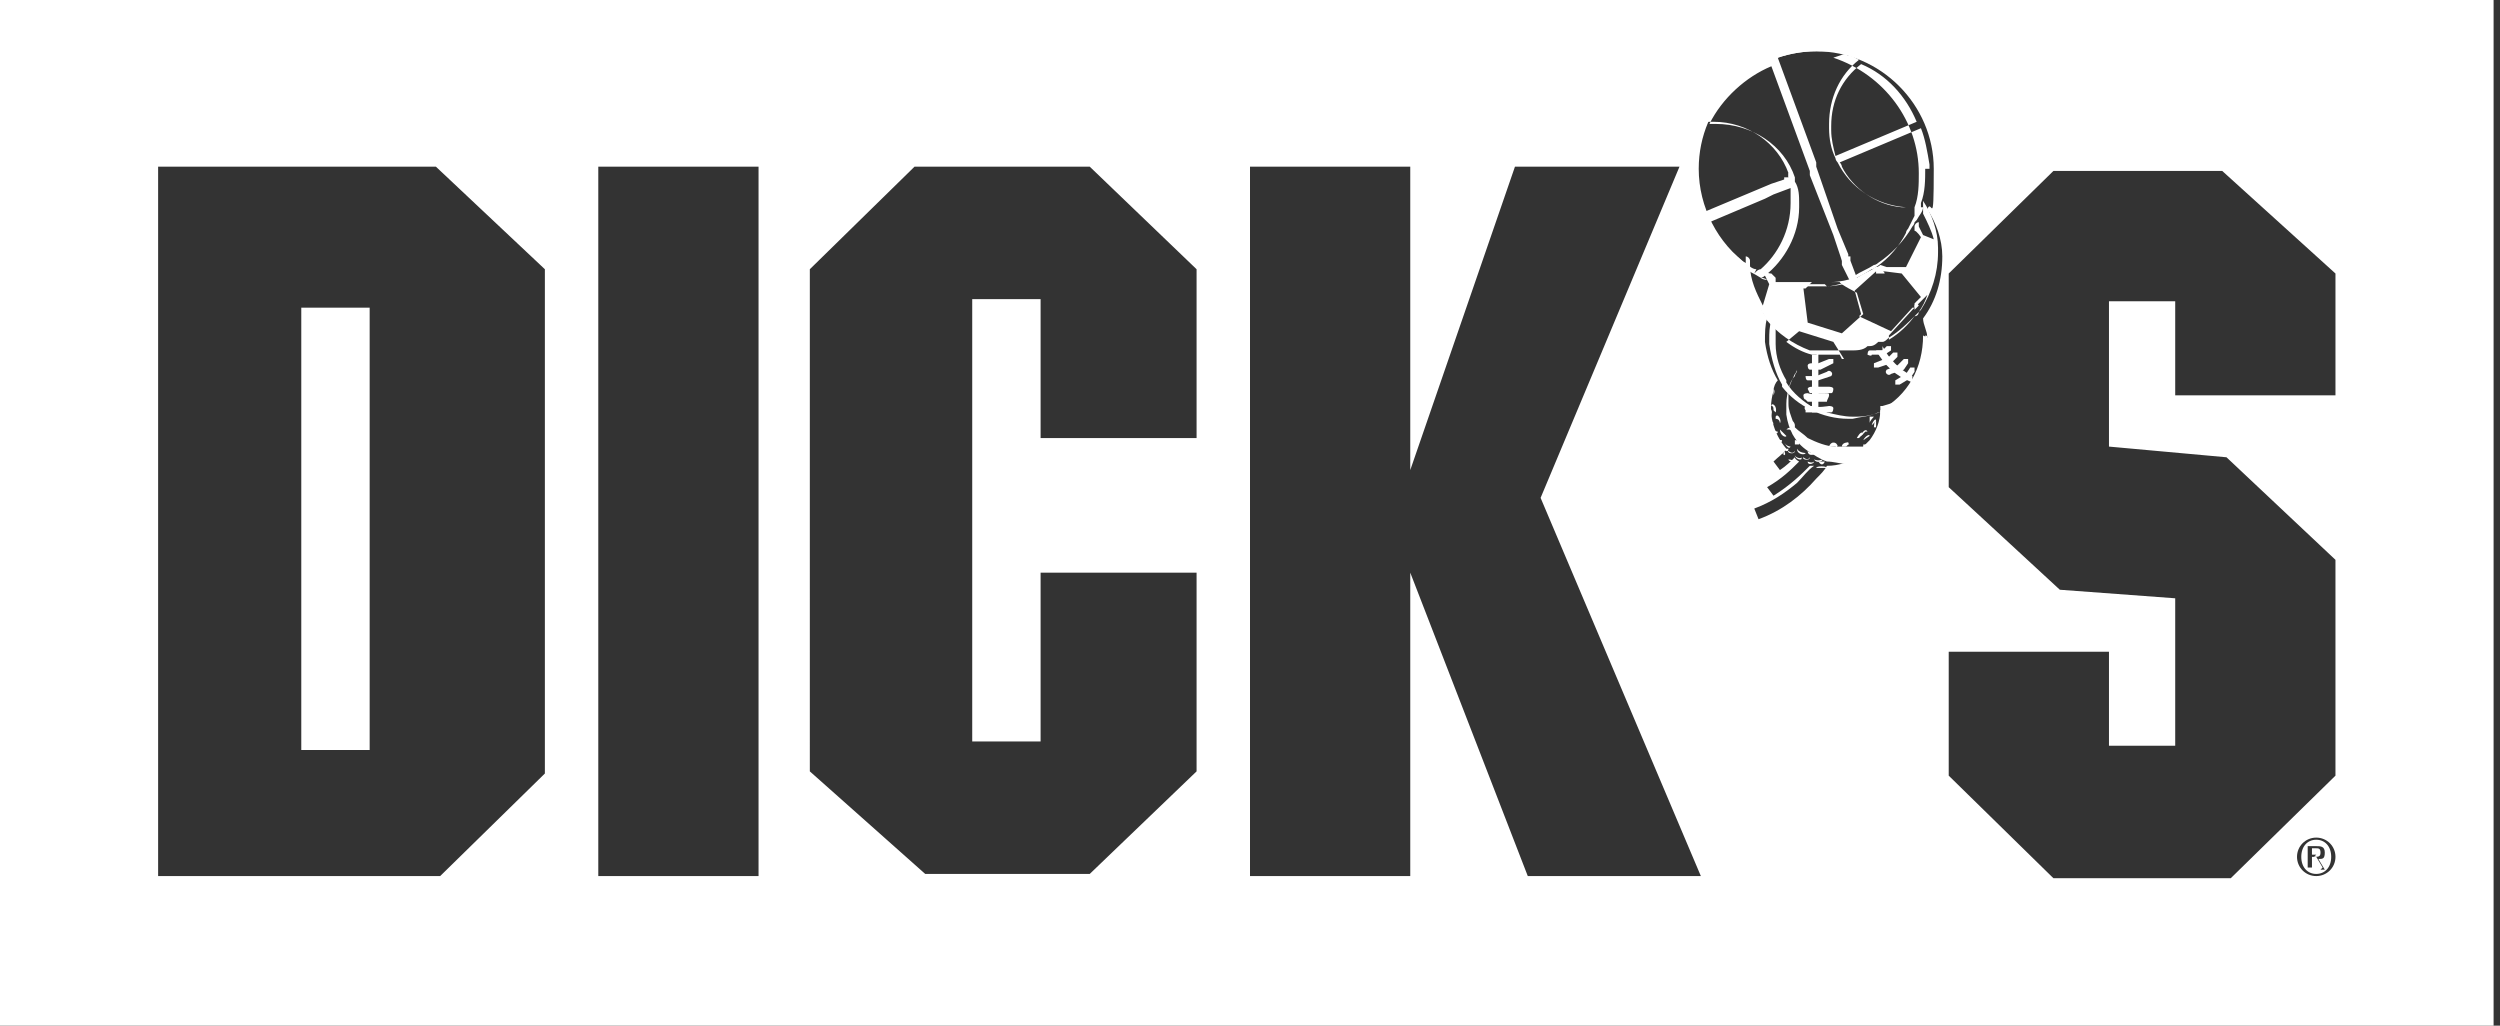 <?xml version="1.0" encoding="UTF-8"?>
<svg id="Layer_1" data-name="Layer 1" xmlns="http://www.w3.org/2000/svg" version="1.1" viewBox="0 0 117 48">
  <rect x="0" y="0" width="117" height="48" fill="#333333" stroke="none"/>
  <defs>
    <style>
      .cls-1 {
        fill-rule: evenodd;
      }

      .cls-1, .cls-2 {
        fill: #fff;
        stroke-width: 0px;
      }
    </style>
  </defs>
  <path class="cls-2" d="M108.4,40h-.2v-.3h.2c.1,0,.2,0,.2.2s-.1.2-.3.2Z"/>
  <path class="cls-2" d="M108.4,39.3c-.4,0-.7.3-.7.8s.3.8.7.8.7-.3.7-.8-.3-.8-.7-.8ZM108.7,40.6l-.3-.5h-.2v.5h-.2v-1h.4c.2,0,.4,0,.4.3s-.1.3-.3.3l.3.5h-.2Z"/>
  <path class="cls-2" d="M14.1,14.4v20.7h3.2V14.4h-3.2ZM14.1,14.4v20.7h3.2V14.4h-3.2ZM0,0v48h116.7V0H0ZM25.5,36.2l-4.9,4.8H7.4V7.8h13l5.1,4.8v23.6ZM35.5,41h-7.5V7.8h7.5v33.2ZM56,20.5h-7.3v-6.5h-3.2v20.7h3.2v-7.9h7.3v9.3l-5,4.8h-7.7l-5.4-4.8V12.6l4.9-4.8h8.2l5,4.8v7.9ZM71.5,41l-5.5-14.2h0v14.2h-7.5V7.8h7.5v14.2h0l4.9-14.2h7.7l-6.5,15.5,7.5,17.7h-8.1ZM90,15.7c0,1.5-.7,2.8-2,3.5,0,0,0,.2,0,.2h0c0,0,0,0,0,0,0,.1,0,.4,0,.5h0s0,0,0,0,0,0,0,0c0,0,0,0,0,.1,0,0,0,0,0,.1,0,0,0,0,0,0-.4,1-1.4,1.7-2.5,1.7-.1.2-.3.4-.5.6-.7.8-1.6,1.5-2.7,1.9l-.2-.5c.8-.3,1.4-.7,2-1.2.3-.3.5-.6.8-.8,0,0-.2,0-.2,0,0,0,0,0,0,0-.4.4-.9.9-1.7,1.4l-.3-.4c.7-.4,1.1-.8,1.5-1.2,0,0-.2-.1-.2-.2-.2.2-.4.4-.7.6l-.3-.4c.2-.2.5-.4.6-.6-.6-.7-.9-1.7-.6-2.7,0-.2.1-.4.2-.5,0,0,0,0,0,0-.3-.5-.5-1.1-.6-1.8,0-.4,0-.8.1-1.1-.5-.7-.9-1.6-.9-2.5-1.4-1-2.3-2.7-2.3-4.5,0-3.1,2.5-5.5,5.5-5.5s5.5,2.5,5.5,5.5-.1,1.3-.3,1.9c.4.6.7,1.4.7,2.2,0,1.1-.3,2.1-.9,2.9,0,.3.2.6.2.9ZM108.4,41c-.5,0-.9-.4-.9-.9s.4-.9.9-.9.9.4.9.9-.4.9-.9.9ZM109.3,18.5h-7.5v-4.4h-3.1v6.8l5.5.5,5.1,4.8v10.1l-4.9,4.8h-8.3l-4.9-4.8v-5.8h7.5v4.4h3.1v-6.9l-5.4-.4-5.2-4.8v-10l4.9-4.8h7.9l5.3,4.8v5.9ZM14.1,35.1h3.2V14.4h-3.2v20.7Z"/>
  <path class="cls-2" d="M83,22.1h0s0,0,0,0h0Z"/>
  <path class="cls-2" d="M88,19.4h0s0,0,0,0h0Z"/>
  <path class="cls-2" d="M82.6,18.9c0,0,0,.2,0,.2,0,0,0-.2,0-.3,0,0,0,0,0,0Z"/>
  <path class="cls-2" d="M82.7,19.4h0c0,0,0,0,0-.2,0,0,0,.1,0,.2Z"/>
  <path class="cls-2" d="M86.6,21.2s0,0,0,0h0s0,0,0,0c0,0,.1,0,.2-.1h0s0,0,0,0c0,0-.1,0-.2,0h0s0,0,0,0h0s0,0,0,0Z"/>
  <path class="cls-2" d="M84.2,20.8c0,0-.1,0-.2,0,0,0,0-.1,0-.2,0,0,0,0,0,0,0,0,.2,0,.2.1Z"/>
  <path class="cls-2" d="M83.9,21.6c0,0-.2,0-.2-.1,0,0,.2,0,.2.1Z"/>
  <path class="cls-2" d="M87.5,20.8s0,0,0,0c0,0,0,0,0,0h0Z"/>
  <path class="cls-2" d="M87.4,20.8c0,0-.1.2-.2.2,0,0,0,0,0-.2,0,0,.2,0,.2,0Z"/>
  <path class="cls-2" d="M87.3,21.1c0,0,0-.2.1-.2,0,0,0,.1-.1.2Z"/>
  <path class="cls-2" d="M87.2,21.1c-.1,0-.2.2-.2.2,0,0,0,0,.1-.1,0,0,0,0,0,0,0,0,0,0,0,0Z"/>
  <path class="cls-2" d="M87,21.1c0,.2-.2.3-.3.2h0c0,0,0,0,0,0,0,0,.2,0,.2-.1Z"/>
  <path class="cls-2" d="M86.8,21.4c0,0-.2.1-.2.2,0,0,0,0,0,0,0,0,.1-.1.2-.1,0,0,0,0,0,0Z"/>
  <path class="cls-2" d="M86.2,21.8c0-.2.3-.2.4-.2-.2,0-.3,0-.4.2Z"/>
  <path class="cls-2" d="M86.1,21.4c0,.1.3,0,.3-.1,0,0-.1.1-.3.1Z"/>
  <path class="cls-2" d="M85.8,21.2c0,.2.4.2.4,0,0,0-.4.1-.4,0Z"/>
  <path class="cls-2" d="M85.7,21.5c0,0,0,0,0,0,0,0,.2,0,.3-.1,0,0-.2,0-.2,0Z"/>
  <path class="cls-2" d="M85.6,22c0-.2.4-.2.5,0-.2,0-.4,0-.5,0Z"/>
  <path class="cls-2" d="M85,21.9c0-.1.5-.1.5,0-.2,0-.4,0-.5,0Z"/>
  <path class="cls-2" d="M85.4,21.3s0,0,0,0c0,0,.3,0,.3,0,0,.2-.3,0-.4,0Z"/>
  <path class="cls-2" d="M85.4,21.6c0,0-.1.3-.3,0h0c0,0,.2,0,.3,0Z"/>
  <path class="cls-2" d="M84.9,21.5c.1.2.4.1.4,0,0,0-.2.1-.4,0Z"/>
  <path class="cls-2" d="M84.6,21.1c0,.3.4.2.5,0,0,0-.3.2-.5,0Z"/>
  <path class="cls-2" d="M84.7,21.4c0,.2-.4.1-.3,0,0,0,.2.2.3,0Z"/>
  <path class="cls-2" d="M84.1,21c0,.3.4.3.4.2,0,0-.3,0-.4-.2Z"/>
  <path class="cls-2" d="M84.9,21.6c0,.1-.3.2-.3,0,0,0,.2.1.3,0Z"/>
  <path class="cls-2" d="M84.3,21.4c.1.2-.3.1-.3-.1,0,.1.3.2.3.1Z"/>
  <path class="cls-2" d="M84,21.1c0,.2-.4.1-.3,0,0,0,.2.2.3,0Z"/>
  <path class="cls-2" d="M83.5,21.3c0,0-.1-.1-.2-.2,0,0,.2.1.2.2Z"/>
  <path class="cls-2" d="M83.2,20.9s0,0,0,0c0,0,0-.2-.2-.2,0,0,0,0,0,0,0,0,0,0,0,0,0,0,0,0,0,0Z"/>
  <path class="cls-2" d="M83.2,20.9c0,0,0-.2-.1-.3.1,0,.2.2.1.3Z"/>
  <path class="cls-2" d="M83.5,21c0,.1.2.2.2,0,0,0-.1,0-.2,0Z"/>
  <path class="cls-2" d="M83.5,21.1c0,0,.1.2,0,.2,0,0-.1-.3,0-.2Z"/>
  <path class="cls-2" d="M83.2,20.5c0,.2.2.3.2.1,0,0-.2,0-.2-.1Z"/>
  <path class="cls-2" d="M83.5,20.7c0,0,.2.4.3.2h0c0,0-.2,0-.3-.2Z"/>
  <path class="cls-2" d="M83.6,20.4c0,.1-.3,0-.3-.3,0,0,.2.2.3.3Z"/>
  <path class="cls-2" d="M83,20.7c0-.1,0-.3-.2-.4,0,0,0,0,0,0,0,0,.1.2.1.3Z"/>
  <path class="cls-2" d="M83,20.5c0,0,0-.2,0-.2,0,0,0,.2,0,.2Z"/>
  <path class="cls-2" d="M83,20c-.1.2.2.4.2.2,0,0-.2,0-.2-.2Z"/>
  <path class="cls-2" d="M82.7,19.9c0,0,0,.2,0,.3,0,0,0-.2,0-.3Z"/>
  <path class="cls-2" d="M82.8,19.6c0,.3.1.4.2.2,0,0-.2-.2-.2-.2Z"/>
  <path class="cls-2" d="M82.8,19.8s0,0,0,0h0s0,0,0,0Z"/>
  <path class="cls-2" d="M82.7,19.6c0,.2.1.3.1.2,0,0,0,0,0,0,0,0,0,0,0,0,0,0,0,0,0,0,0,0,0,0,0,0Z"/>
  <path class="cls-2" d="M85.4,16.6s0,0-.1,0c0,0,0,0-.1,0,0,0,0,0,0,0,0,0,.3,0,.4,0,0,0,0,0,0,0Z"/>
  <path class="cls-2" d="M82.8,18.9c0-.1,0-.2,0-.3h0,0c0,0,0,.1,0,.2h0c0,0,0,0,0,0Z"/>
  <path class="cls-2" d="M87.8,19.5s0,0,0,0c0,0,0,0,0,0,0,0,0-.3,0-.3,0,0,0,0,0,.1,0,0,0,0,0,0h0Z"/>
  <path class="cls-2" d="M87.7,20s0-.3.1-.3c0,0,0,.1,0,.2,0,0,0,0,0,.1Z"/>
  <path class="cls-2" d="M87.5,20.4s0,0,0,0c0-.1-.2,0-.3.2,0,0,0,0,0,0,0,0,0,0,0,0,0,0,0,0,0,0Z"/>
  <path class="cls-2" d="M82.9,19.4s0,0,0,0c0,0,0-.2-.1-.2,0-.2.2,0,.1.3Z"/>
  <path class="cls-2" d="M87.7,19.5c0,0-.2.2-.2.3,0,0,0-.2,0-.3,0,0,0,0,0,0Z"/>
  <path class="cls-2" d="M83,18.5c0,0,.1-.2,0-.3,0,0,0,0,0,0,0,0,0,.1,0,.3Z"/>
  <path class="cls-2" d="M87.6,19.9s0,0,0,0c0,0,0,0,0,0,0,0,0,0,0,0,0-.1.2-.4.2-.2h0Z"/>
  <path class="cls-2" d="M83,18.9s0-.2,0-.3h0c0,0-.2,0,0,0,0,0,0,.1,0,.2,0,0,0,0,0,0Z"/>
  <path class="cls-2" d="M87.3,20.2s0,0,0,0c0,0,0,0,0,0,0,0-.2.2-.2.2,0-.1.2-.4.3-.2Z"/>
  <path class="cls-2" d="M83.1,19.3s0,0,0,0c.1-.3-.2-.5-.2-.3.1,0,.1.1.1.2Z"/>
  <path class="cls-2" d="M87,20.5s0,0,0,0,0,0,0,0c0,0-.1,0-.1,0,0,0,0,0,0,0,0,0,.2-.4.3-.2Z"/>
  <path class="cls-2" d="M83.4,19.8h0s0,0,0,0c0,0,0,0,0,0Z"/>
  <path class="cls-2" d="M83.1,19.5c.1-.2.3.2.2.3,0,0,0,0,0,0h0c0,0,0-.2-.2-.2,0,0,0,0,0,0Z"/>
  <path class="cls-2" d="M86.5,20.8h0c.1,0,0,0,0-.1,0,0-.3,0-.3.2,0,0,.2,0,.2,0,0,0,0,0,0,0h0s0,0,0,0Z"/>
  <path class="cls-2" d="M83.9,20.3c0,.1.1,0,.1,0,0-.2-.2-.4-.4-.2.2,0,.2,0,.3.1,0,0,0,0,0,0Z"/>
  <path class="cls-2" d="M86,20.8s0,.2-.1.1c-.1,0-.2,0-.3,0,.1-.3.4-.2.4,0h0Z"/>
  <path class="cls-2" d="M85.4,21s.1,0,.1,0c0-.2-.4-.2-.5,0,0,0,0,0,0,0,0,0,.3,0,.3,0Z"/>
  <path class="cls-2" d="M84.8,20.8c0,0,0,0-.1,0,0,0-.2-.1-.3,0h0c.2-.3.5,0,.5.1Z"/>
  <path class="cls-2" d="M85.8,16.7c0,0,.1,0,.1,0,0,0,0,0,0,0,0,0-.4,0-.4,0,0,0,0,0,0,0,0,0,0,0,.1,0h0Z"/>
  <path class="cls-1" d="M88.1,19s0,0-.1,0h0c0,.2,0,.2,0,.2h0c0,.5-.2,1-.5,1.4,0,0,0,0-.1.1,0,0,0,0,0,0,0,0,0,0-.1.1,0,0,0,0,0,0,0,0,0,0,0,0,0,0,0,0,0,0,0,0,0,0,0,0,0,0,0,0-.1.1,0,0,0,0,0,0,0,0,0,0-.1,0,0,0-.1,0-.2,0,0,0,0,0,0,0,0,0,0,0,0,0h0s0,0,0,0c0,0,0,0-.1,0,0,0,0,0,0,0,0,0,0,0,0,0,0,0,0,0-.1,0s0,0,0,0t0,0h0s0,0-.1,0c0,0,0,0-.1,0h0c-.1,0-.3,0-.4,0s-.1,0-.2,0h0s0,0,0,0c-.4,0-.9-.2-1.3-.4-.2-.2-.4-.3-.6-.5,0,0,0,0,0,0,0,0,0,0,0,0,0,0,0,0,0,0,0,0,0,0,0-.1h0s0,0,0,0c0,0,0-.1-.1-.2,0,0,0,0,0,0,0,0,0,0,0,0h0s0,0,0,0c-.1-.3-.2-.5-.2-.8,0,0,0,0,0-.1h0c0,0,0-.2,0-.2h0c0,0,0-.1,0-.2h0c0-.3.1-.6.3-.8,0,0,0-.1.1-.2,0,0,0,0,0-.1,0,0,0,.1-.1.2-.2.4-.4.9-.4,1.4s0,.3,0,.5c.1.7.4,1.3,1,1.7.3.2.6.4.9.5.3,0,.6.1.8.1,1.2,0,2.3-.8,2.7-2,0-.2,0-.4.1-.5,0,0,0-.2,0-.3h0c0,0,0-.2,0-.2Z"/>
  <path class="cls-2" d="M85.1,16.5s0,0,0,.1c0,0,0,0,0,0t0,0h0s0,0,0,0c0,0,0,.1,0,.2,0,.1,0,.2,0,.3,0,0,0,.2,0,.3,0,0,0,0,0,.2s0,.1,0,.2c0,0,0,.2,0,.2,0,.1,0,.2,0,.3,0,0,0,.1,0,.2,0,.1,0,.2,0,.3,0,0,0,.1,0,.2,0,0,0,.2-.1.3,0,0,0,0,0,0,0,0,0,0,0,0h0s0,0,0,0h-.2c0,0,0-.1,0-.1,0,0,0-.1,0-.2,0,0,0-.1,0-.2,0-.1,0-.2,0-.3,0,0,0-.1,0-.2,0,0,0-.2,0-.3,0,0,0-.2,0-.2,0,0,0-.1,0-.2s0,0,0-.1c0,0,0-.2,0-.2,0,0,0-.2,0-.3,0,0,0-.2,0-.3,0,0,0,0,0,0,0,0,0,0,0,0h0s0,0,0-.1c0,0,0,0,0,0,0,0,.1,0,.2,0,0,0,0,0,0,0"/>
  <path class="cls-2" d="M88.1,16.2c.3.6.8,1.1,1.4,1.4v.3c-.8-.3-1.3-.8-1.7-1.5h.3Z"/>
  <path class="cls-2" d="M88.1,16.4l.2-.2h0c0,0,.2,0,.2,0,0,0,0,.2,0,.2l-.3.2h-.6c0,.1-.2,0-.2,0,0,0,0-.2.1-.2h.5Z"/>
  <path class="cls-2" d="M88.4,16.7l.2-.2h0c0,0,.2,0,.2,0,0,0,0,.2,0,.2l-.3.3-.6.2c0,0-.2,0-.2,0,0,0,0-.2,0-.2l.5-.2Z"/>
  <path class="cls-2" d="M89,16.9l-.2.2-.5.2c0,0-.1.1,0,.2,0,0,.1.1.2,0l.6-.2.2-.3c0,0,0-.2,0-.2,0,0-.2,0-.2,0h0Z"/>
  <path class="cls-2" d="M89.2,17.5l.2-.3h0c0,0,.1,0,.2,0,0,0,0,.1,0,.2l-.2.3-.5.3c0,0-.2,0-.2,0,0,0,0-.2,0-.2l.5-.3Z"/>
  <path class="cls-2" d="M84.7,17.3h0c0,0-.1,0-.1-.2,0,0,0-.1.2-.1h.3l.5-.2c0,0,.2,0,.2,0,0,0,0,.2,0,.2l-.6.3h-.4Z"/>
  <path class="cls-2" d="M84.8,17.8h.3s0,0,0,0l.6-.2c0,0,.1-.1,0-.2,0,0-.1-.1-.2,0l-.5.2h-.3c0,0-.2,0-.2,0,0,0,0,.2.1.2h0Z"/>
  <path class="cls-2" d="M85,18.4h-.3c0,0-.1-.2-.1-.2,0,0,0-.1.2-.1h.3c0,0,.5,0,.5,0,0,0,.2,0,.2.1,0,0,0,.2-.1.2h-.6c0,.1,0,.1,0,.1Z"/>
  <path class="cls-2" d="M84.6,18.8h.3c0,0,0,0,0,0h.6c0-.1.1-.2.1-.3s0-.1-.2-.1h-.5c0,.1-.3,0-.3,0,0,0-.2,0-.2.1,0,0,0,.2.1.2h0Z"/>
  <path class="cls-2" d="M84.8,19.3h-.3c0-.1,0-.1,0-.1,0,0-.1-.1,0-.2,0,0,.1-.1.2,0h.3c0,.1.6,0,.6,0,0,0,.2,0,.2.1,0,0,0,.2-.1.2h-.6s0,0,0,0Z"/>
  <path class="cls-2" d="M86.2,12.2v-.2c0,0,0,0,0,0,0,0,.1,0,.2,0v.2s0,0-.2,0Z"/>
  <path class="cls-2" d="M87.8,12.6c0,0-.1,0-.2,0,0,0,.1,0,.2-.1h0c0,0,.1,0,.2.1h0c0,0,.2.1.2.2h-.4s0,0,0,0h0Z"/>
  <path class="cls-2" d="M89.6,14.5c0,0,0-.1,0-.2h0s.1-.2.1-.2c0,0,0,.1.1.2l-.2.2Z"/>
  <path class="cls-2" d="M90.1,15.7v.2c0,1.5-.8,2.7-2,3.4,0,0,0,0-.1,0h0s0,0,0,0c0,0,0,0,0,0,0,0,0,0,0,0,0,0,0,0-.1,0-.4.2-.8.2-1.2.3h-.2c-1.2,0-2.4-.6-3.1-1.5,0,0,0,0,0,0,0,0,0,0,0,0h0s0,0,0,0c0,0,0,0,0-.1-.3-.5-.5-1.2-.6-1.9v-.2c0-.3,0-.6.1-.9.1-.6.4-1.1.8-1.6h.3c-.5.5-.8,1.1-.9,1.8h0c0,.2,0,.5,0,.7v.2c0,.6.2,1.2.5,1.7,0,0,0,0,0,.1,0,0,0,0,0,0,0,0,0,0,0,0,.3.5.8.9,1.3,1.2h0c0,0,.2,0,.3.1,0,0,.2,0,.3.1,0,0,0,0,0,0h0c.4.1.8.2,1.2.2h.2c.6,0,1.2-.2,1.6-.5,0,0,0,0,.1,0,.5-.3.9-.7,1.2-1.3,0,0,0,0,0,0,0,0,0-.1.1-.2,0-.1,0-.2.1-.3.2-.4.2-.9.2-1.3v-.2c0-.2,0-.4,0-.7,0,0,0-.2,0-.2,0,0,.1-.1.2-.2,0,0,0,.2,0,.3,0,.3.1.6.1.9Z"/>
  <path class="cls-1" d="M82.9,8.8c-.1.1-.2.2-.4.4l.4-.2c.2-.2.3-.3.5-.4l-.6.2ZM84.6,7.8v.2M85.9,7.5c0,0-.1,0-.2,0M90,10c.2.4.4.8.5,1.2l-.5-.2-.2-.4v-.2c-.1,0-.2.1-.2.2v.2c.1,0,.3.3.3.3l-.7,1.4h-.9c0,0-.3-.1-.3-.1h0c0,0-.1.1-.2.1-.3.2-.6.3-.9.5l-.3-.8v-.2c-.1,0-.2,0-.2,0h0v.2c0,0,.4.8.4.8-.3.1-.7.2-1.1.2h.4c0,.1.8.5.8.5l.3,1-1,.9-1.6-.5-.2-1.6h.1c0,0,.3-.3.3-.3-.2,0-.3,0-.4,0h-.1c0,0-.5,0-.5,0h-.3s-.4,0-.4,0v-.2c0,0-.2-.2-.2-.2,0,0-.2,0-.3-.1v.2c0,0,.2.4.2.4h0s0,0,0,0l-.3,1c-.3-.6-.6-1.2-.6-1.9,0,0,0-.1,0-.2h0c0-.1-.1-.2-.2-.2h0v.3c0,1,.4,1.8.9,2.5,0,0,0,.1.1.2h0c.5.6,1.2,1.1,2,1.4,0,0,0,0,0,0,0,0,.1,0,.2,0h0s0,0,0,0h0s0,0,.1,0c0,0,0,0,.1,0,.1,0,.2,0,.4,0,0,0,.1,0,.2,0,.1,0,.3,0,.4,0h.2c0,0,.2,0,.3,0,.3,0,.6,0,.8-.2.2,0,.3,0,.5-.2,0,0,.1,0,.2,0,0,0,0,0,0,0,.1,0,.2-.1.3-.2.5-.3.9-.7,1.3-1.1,0,0,.1-.1.2-.2.5-.8.8-1.7.8-2.7v-.2c0-.8-.3-1.6-.7-2.2M85.8,7.7s0,0,0,0M86.1,16.6c-.3,0-.5,0-.8,0,0,0-.1,0-.2,0,0,0,0,0-.1,0,0,0,0,0,0,0,0,0-.1,0-.2,0-.4-.1-.8-.3-1.2-.6l.6-.5,1.6.5h0s.5.8.5.8h-.1ZM87.1,14.7l-.3-1.1,1-.9h0s0,0,0,0h.4s.8.1.8.1l.9,1.1-.3.3v.2c-.1,0-.1,0-.1,0l-1,1.1-1.5-.7ZM89.8,14.6c0,0,0,.2-.2.2-.3.4-.7.8-1.2,1.1v-.2c0,0,1.1-1.2,1.1-1.2l.2-.2.5-.5h0c-.1.3-.2.5-.4.8ZM83.9,8.1c0,0-.1,0-.2,0,0,0,0,.1,0,.2,0,0,.1,0,.2,0,0,0,0-.1,0-.2Z"/>
  <path class="cls-1" d="M86.4,2.5c-.5-.2-1.1-.2-1.6-.2-2.4,0-4.6,1.6-5.4,4-.2.5-.2,1.1-.2,1.6,0,.8.2,1.6.5,2.4.3.7.7,1.2,1.2,1.7.2.2.3.3.5.4,0,0,.1.1.2.1.2.2.5.3.8.5,0,0,.2,0,.3.1.1,0,.3.1.4.2,0,0,0,0,0,0,0,0,.1,0,.2,0h0c.2,0,.5.1.7.1.2,0,.4,0,.6,0,.3,0,.7,0,1,0,.7-.1,1.4-.4,2-.8,0,0,0,0,0,0,0,0,0,0,0,0,0,0,.1,0,.2-.1h0s0,0,0,0c.6-.4,1.1-1,1.4-1.6,0,0,0-.1.1-.2.1-.2.2-.4.3-.6,0,0,0-.2,0-.2,0,0,0-.1,0-.2.2-.5.2-1.1.2-1.6,0-2.4-1.6-4.6-4-5.4ZM89.7,5.7l-3.8,1.6c-.1-.4-.2-.8-.2-1.2v-.2c0-1.2.5-2.2,1.4-2.9,1.2.5,2.1,1.5,2.6,2.7ZM79.4,8v-.2c0-.7.2-1.4.4-2.1h0c0,0,.1,0,.2,0h.2c1.6,0,3,1,3.5,2.4,0,0,0,.1,0,.2,0,0,0,0,0,0h-.2c0,.1,0,.1,0,.1l-.6.2-3.1,1.3c-.3-.6-.4-1.3-.4-2.1ZM82.2,12.6c-.2,0-.4-.2-.5-.3,0,0-.1,0-.2-.1-.2-.2-.4-.4-.6-.5-.2-.3-.5-.5-.6-.8-.1-.2-.2-.3-.3-.5l2.6-1.1.4-.2.8-.3c0,.2,0,.4,0,.7h0c0,1.3-.6,2.4-1.4,3.1,0,0-.1,0-.2.1,0,0,0,0-.1.1ZM85.4,13.3c-.2,0-.4,0-.6,0s-.2,0-.3,0c-.2,0-.3,0-.4,0-.2,0-.3,0-.4,0,0,0-.2,0-.2,0,0,0-.1,0-.2,0-.2,0-.4-.1-.6-.2,0,0-.2,0-.3-.1,0,0,0,0,0,0,0,0,0,0,0,0,0,0,.1,0,.2-.1.9-.7,1.6-1.9,1.6-3.2v-.2c0-.3,0-.7-.2-1,0,0,0-.1,0-.2-.5-1.5-2-2.5-3.7-2.5h-.2s0,0-.1,0c.6-1.2,1.7-2.2,2.9-2.7l1.8,4.9v.2c0,0,1.1,2.8,1.1,2.8l.4,1.2v.2c0,0,.4.8.4.8-.3.1-.7.2-1.1.2ZM89.6,10.4c0,0,0,.1-.1.2-.4.7-1,1.3-1.6,1.7h0c0,0-.1.1-.2.1-.3.2-.6.3-.9.5l-.3-.8v-.2c0,0-.5-1.2-.5-1.2l-1-2.9v-.2c0,0-1.8-4.9-1.8-4.9.6-.2,1.2-.3,1.8-.3s1,0,1.5.2c.2,0,.3.1.5.2-.9.7-1.4,1.8-1.4,3v.2c0,.5.1,1,.3,1.4,0,0,0,.1.1.2.6,1.2,1.8,2,3.2,2.1,0,0,.2,0,.2,0h.2c.1,0,.2,0,.4,0,0,.2-.2.4-.3.6ZM90.1,7.9c0,.5,0,1.1-.2,1.6,0,0,0,.1,0,.2,0,0,0,0,0,0-.1,0-.2,0-.3,0h-.2s-.1,0-.2,0c0,0-.2,0-.2,0-1.2-.1-2.3-.9-2.8-1.9,0,0,0-.1-.1-.2,0,0,0,0,0,0l3.8-1.6c.2.5.3,1.1.4,1.7v.2Z"/>
  <path class="cls-1" d="M85,16.6"/>
</svg>